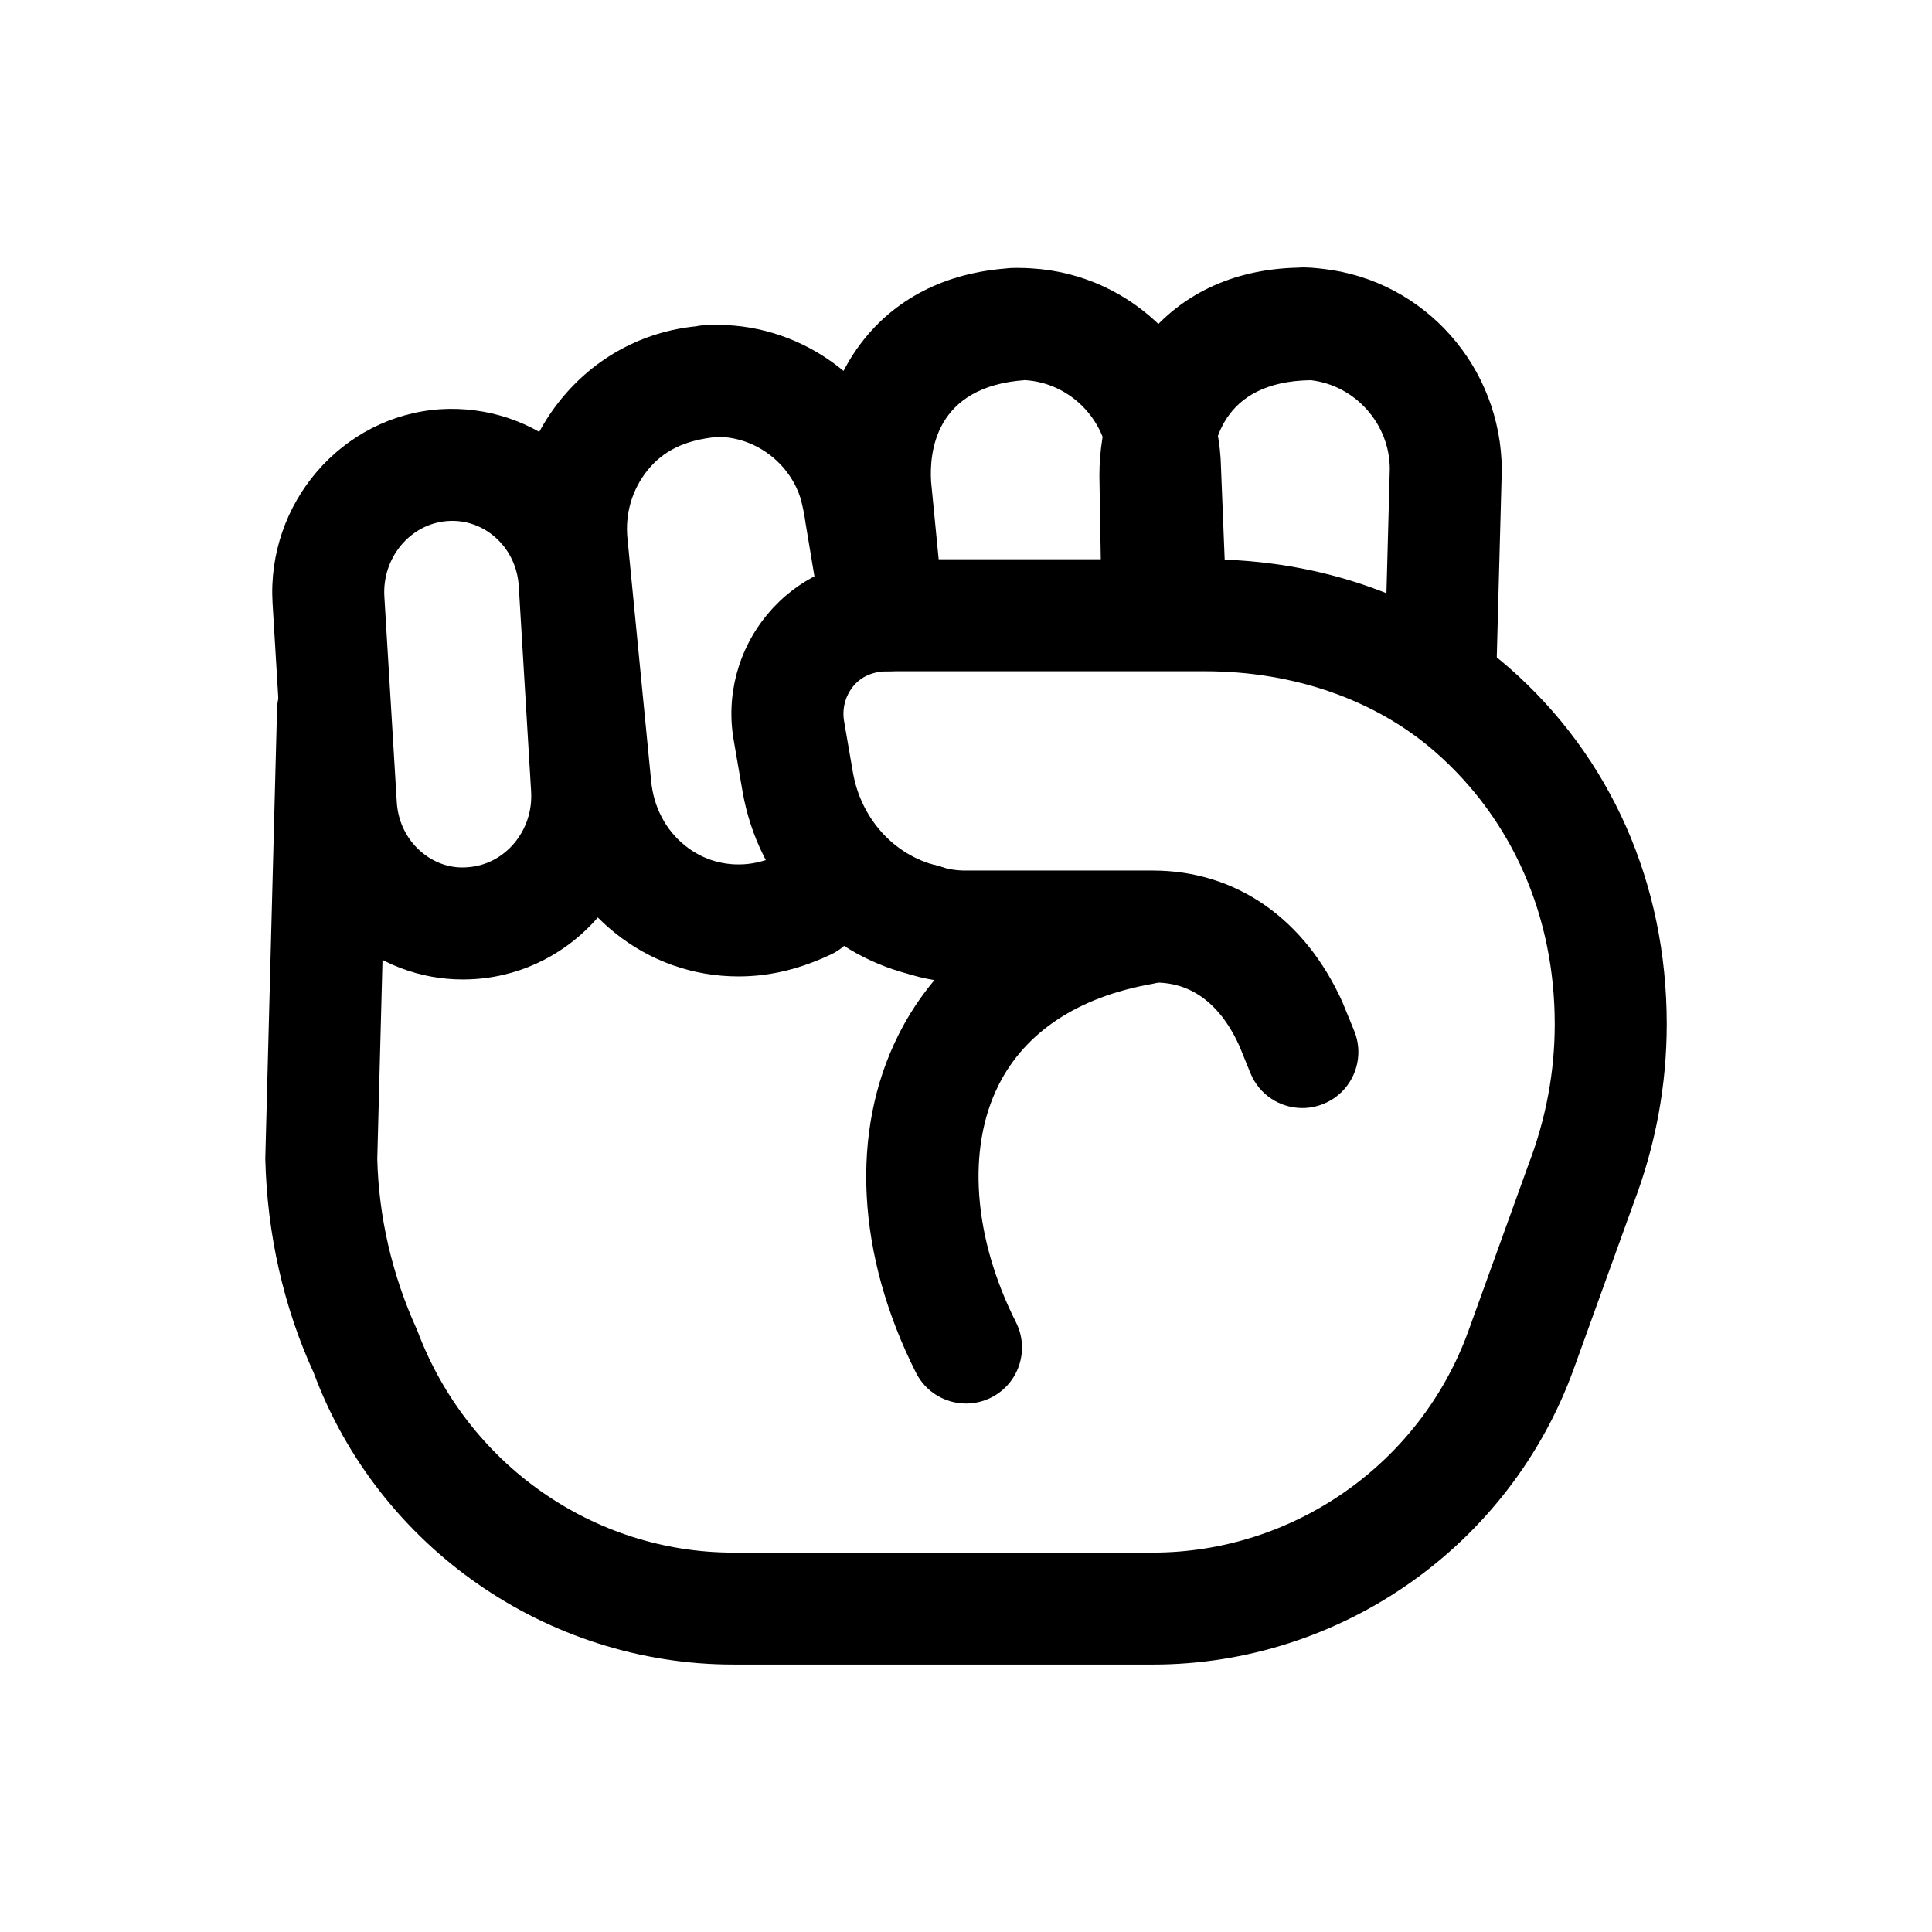 <?xml version="1.0" encoding="UTF-8"?>
<!-- The Best Svg Icon site in the world: iconSvg.co, Visit us! https://iconsvg.co -->
<svg fill="#000000" width="800px" height="800px" version="1.1" viewBox="144 144 512 512" xmlns="http://www.w3.org/2000/svg">
 <g>
  <path d="m266.68 403.57c-11.332 0-22.172-4.086-30.82-11.68-9.738-8.551-15.547-20.477-16.332-33.562l-3.289-54.414c-1.609-26.547 18.301-49.629 44.355-51.457 12.434-0.797 24.691 3.246 34.184 11.594 9.738 8.551 15.535 20.461 16.316 33.531l3.273 54.414c1.609 26.562-18.301 49.645-44.371 51.457-1.113 0.074-2.215 0.117-3.316 0.117zm-2.824-121.54c-0.391 0-0.797 0.016-1.188 0.043-9.883 0.68-17.434 9.68-16.809 20.039l3.289 54.414c0.305 5.129 2.535 9.766 6.289 13.055 3.492 3.07 7.957 4.652 12.492 4.246h0.016c9.898-0.68 17.434-9.68 16.809-20.039l-3.273-54.414c-0.305-5.113-2.535-9.754-6.273-13.027-3.207-2.809-7.191-4.316-11.352-4.316z"/>
  <path d="m489.13 437.64c-5.856 0-11.402-3.477-13.75-9.246l-2.898-7.129c-7.609-16.883-19.141-16.883-22.926-16.883h-49.672c-5.664 0-11.07-0.871-16.07-2.578-7.754-2.668-11.883-11.102-9.23-18.852 2.652-7.754 11.07-11.852 18.852-9.23 1.898 0.652 4.07 0.984 6.449 0.984h49.672c21.926 0 40.227 12.707 50.211 34.879l3.117 7.621c3.086 7.594-0.566 16.258-8.16 19.332-1.84 0.754-3.723 1.102-5.594 1.102z"/>
  <path d="m388.64 402.6c-1.188 0-2.375-0.145-3.578-0.434-22.723-5.621-40.109-24.605-44.27-48.34l-2.305-13.391c-2.172-11.969 1.086-24.316 8.957-33.719 7.695-9.215 18.926-14.504 30.793-14.504 8.203 0 15.402 6.637 15.402 14.84 0 8.203-6.059 14.84-14.258 14.84-5.316 0-7.969 2.422-9.172 3.856-2.203 2.637-3.117 6.113-2.492 9.535l2.32 13.461c2.129 12.145 10.824 21.824 22.156 24.621 7.957 1.973 12.809 10.012 10.84 17.969-1.672 6.746-7.727 11.266-14.395 11.266z"/>
  <path d="m449.47 585.12h-111.13c-49.324 0-94.031-31.066-111.21-77.32-7.91-17.242-12.359-36.691-12.824-56.773l3.117-119.14c0.219-8.188 7.262-14.84 15.23-14.445 8.188 0.219 14.664 7.043 14.445 15.23l-3.117 118.39c0.363 15.332 3.914 30.863 10.562 45.414 13.289 35.676 46.805 58.977 83.801 58.977h111.13c37.355 0 70.977-23.621 83.668-58.746l15.969-44.227c4.621-12.113 6.91-24.52 6.91-37.098 0-28.574-11.23-54.18-31.605-72.062-15.766-13.824-37.457-21.43-61.094-21.43h-83.938c-8.203 0-14.84-6.637-14.84-14.84s6.637-14.84 14.84-14.84h83.945c30.836 0 59.484 10.23 80.656 28.793 26.91 23.621 41.719 57.137 41.719 94.379 0 16.199-2.957 32.168-8.766 47.414l-15.883 43.992c-16.93 46.863-61.762 78.336-111.58 78.336z"/>
  <path d="m339.69 402.76c-12.043 0-23.547-4.059-32.953-11.723-11.301-9.172-18.301-22.418-19.707-37.254l-6.231-63.773c-1.594-14.477 2.609-28.793 11.852-40.168 9.012-11.113 21.766-17.996 35.906-19.375 1.074-0.289 3.07-0.363 5.594-0.363 23.258 0 44.125 15.867 50.746 38.59 0.883 3.492 1.609 6.812 1.957 9.766l3.172 18.953c1.348 8.086-4.117 15.723-12.199 17.07-8.145 1.434-15.738-4.117-17.07-12.199l-3.262-19.59c-0.32-2.434-0.781-4.449-1.23-6.262-2.812-9.578-11.953-16.648-22.113-16.648-8.883 0.824-14.492 3.856-18.477 8.766-4.188 5.16-6.102 11.695-5.363 18.387l6.246 63.992c0.652 6.91 3.812 12.969 8.898 17.086 4.738 3.867 10.695 5.609 16.852 4.926 2.898-0.332 5.812-1.23 9.316-2.856 7.406-3.492 16.258-0.23 19.707 7.188 3.465 7.418 0.246 16.242-7.188 19.707-6.406 2.984-12.273 4.723-18.461 5.449-2.008 0.215-4.004 0.332-5.992 0.332z"/>
  <path d="m378.95 318.41c-7.375 0-13.766-5.492-14.707-13l-3.117-32.109c-1.523-25.996 13.316-55.281 49.426-58.152 1.551-0.23 4.406-0.176 6.797-0.027 26.953 1.578 48.5 23.301 50.137 50.516l1.492 37.211c0.332 8.188-6.043 15.098-14.23 15.418-8.258 0.262-15.098-6.043-15.418-14.23l-1.477-36.906c-0.723-11.926-10.289-21.68-22.242-22.387-24.012 1.68-25.301 19.332-24.867 26.852l2.941 30.141c1.016 8.129-4.754 15.547-12.883 16.562-0.621 0.07-1.246 0.113-1.852 0.113z"/>
  <path d="m525.69 338.18h-0.422c-8.188-0.23-14.648-7.043-14.434-15.242l1.477-54.703c-0.043-11.797-9.043-22.082-20.926-23.477-24.098 0.32-26.371 17.852-26.359 25.371l0.578 33.82c0.219 8.203-6.246 15.012-14.434 15.242-8.012 0.305-15.027-6.231-15.242-14.434l-0.578-34.605c-0.043-26.023 16.402-54.426 52.66-55.223 2.129-0.203 4.926 0.129 6.824 0.348 26.777 3.117 47.051 26.039 47.152 53.297l-1.477 55.164c-0.215 8.066-6.824 14.441-14.82 14.441z"/>
  <path d="m400.01 515.95c-5.434 0-10.652-2.984-13.258-8.145-15.793-31.328-17.488-63.961-4.664-89.523 7.984-15.926 25.215-36.27 62.035-42.746 8.059-1.551 15.766 3.957 17.188 12.027 1.434 8.07-3.957 15.766-12.027 17.188-19.535 3.449-33.605 12.723-40.66 26.836-8.449 16.84-6.723 40.344 4.621 62.832 3.695 7.332 0.754 16.258-6.562 19.938-2.148 1.07-4.426 1.594-6.672 1.594z"/>
 </g>
</svg>